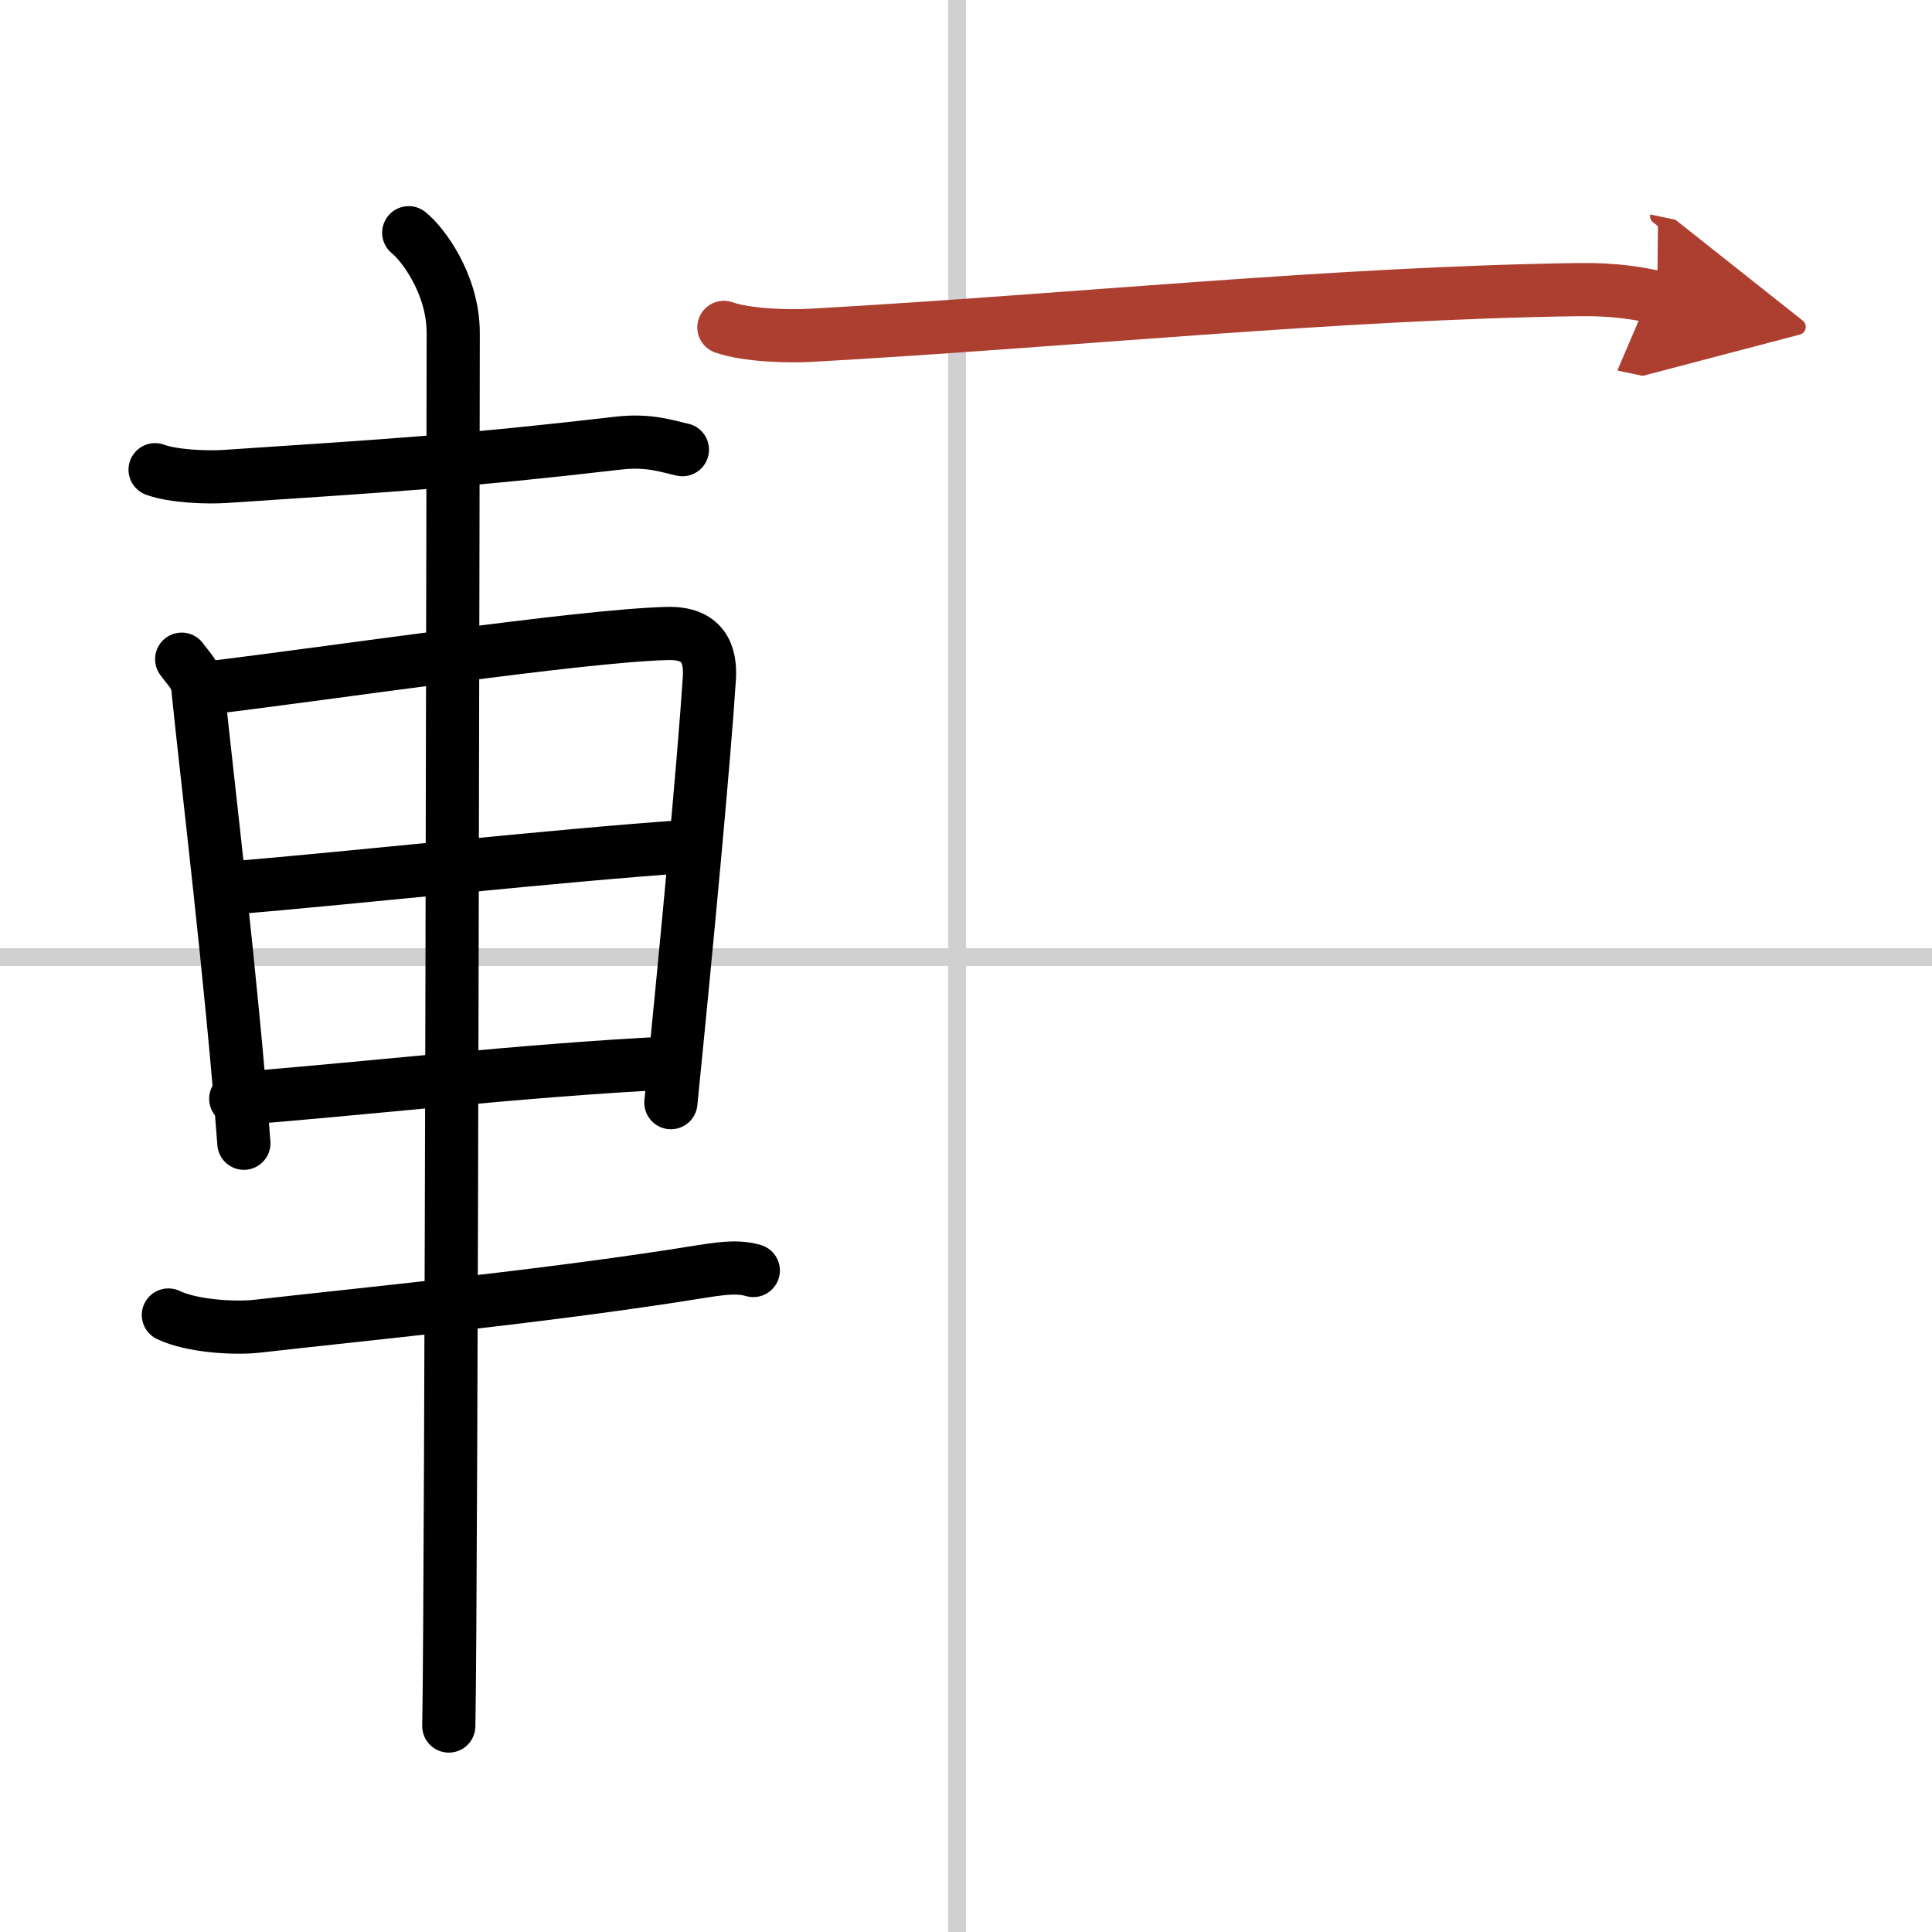 <svg width="400" height="400" viewBox="0 0 109 109" xmlns="http://www.w3.org/2000/svg"><defs><marker id="a" markerWidth="4" orient="auto" refX="1" refY="5" viewBox="0 0 10 10"><polyline points="0 0 10 5 0 10 1 5" fill="#ad3f31" stroke="#ad3f31"/></marker></defs><g fill="none" stroke="#000" stroke-linecap="round" stroke-linejoin="round" stroke-width="3"><rect width="100%" height="100%" fill="#fff" stroke="#fff"/><line x1="54" x2="54" y2="109" stroke="#d0d0d0" stroke-width="1"/><line x2="109" y1="54" y2="54" stroke="#d0d0d0" stroke-width="1"/><path d="M8.75,26.5c1.03,0.38,2.93,0.45,3.96,0.38C22.25,26.25,26.25,26,34.89,25c1.71-0.2,2.75,0.18,3.61,0.37"/><path d="m10.25 37.19c0.37 0.52 0.84 0.92 0.91 1.61 0.5 4.98 1.89 16.26 2.6 25.7"/><path d="m11.59 38.83c7.26-0.87 21.1-2.96 26.05-3.09 2.05-0.06 2.47 1.18 2.38 2.54-0.3 4.66-1.27 14.97-2.17 23.93"/><path d="m12.8 50.12c7.45-0.62 18.7-1.87 26.03-2.37"/><path d="m13.3 61.99c6.63-0.5 16.37-1.63 24.55-2.02"/><path d="m9.5 74.19c1.31 0.63 3.71 0.78 5.03 0.63 5.89-0.67 15.22-1.57 23.56-2.85 2.16-0.33 3.31-0.61 4.41-0.29"/><path d="m23.06 13.13c0.76 0.6 2.51 2.87 2.51 5.66 0 1.2-0.1 71.13-0.25 78.59"/><path d="m40.84 18.47c1.27 0.45 3.6 0.52 4.87 0.45 14.78-0.83 29.61-2.39 43.35-2.58 2.12-0.03 3.39 0.22 4.44 0.44" marker-end="url(#a)" stroke="#ad3f31"/></g></svg>
